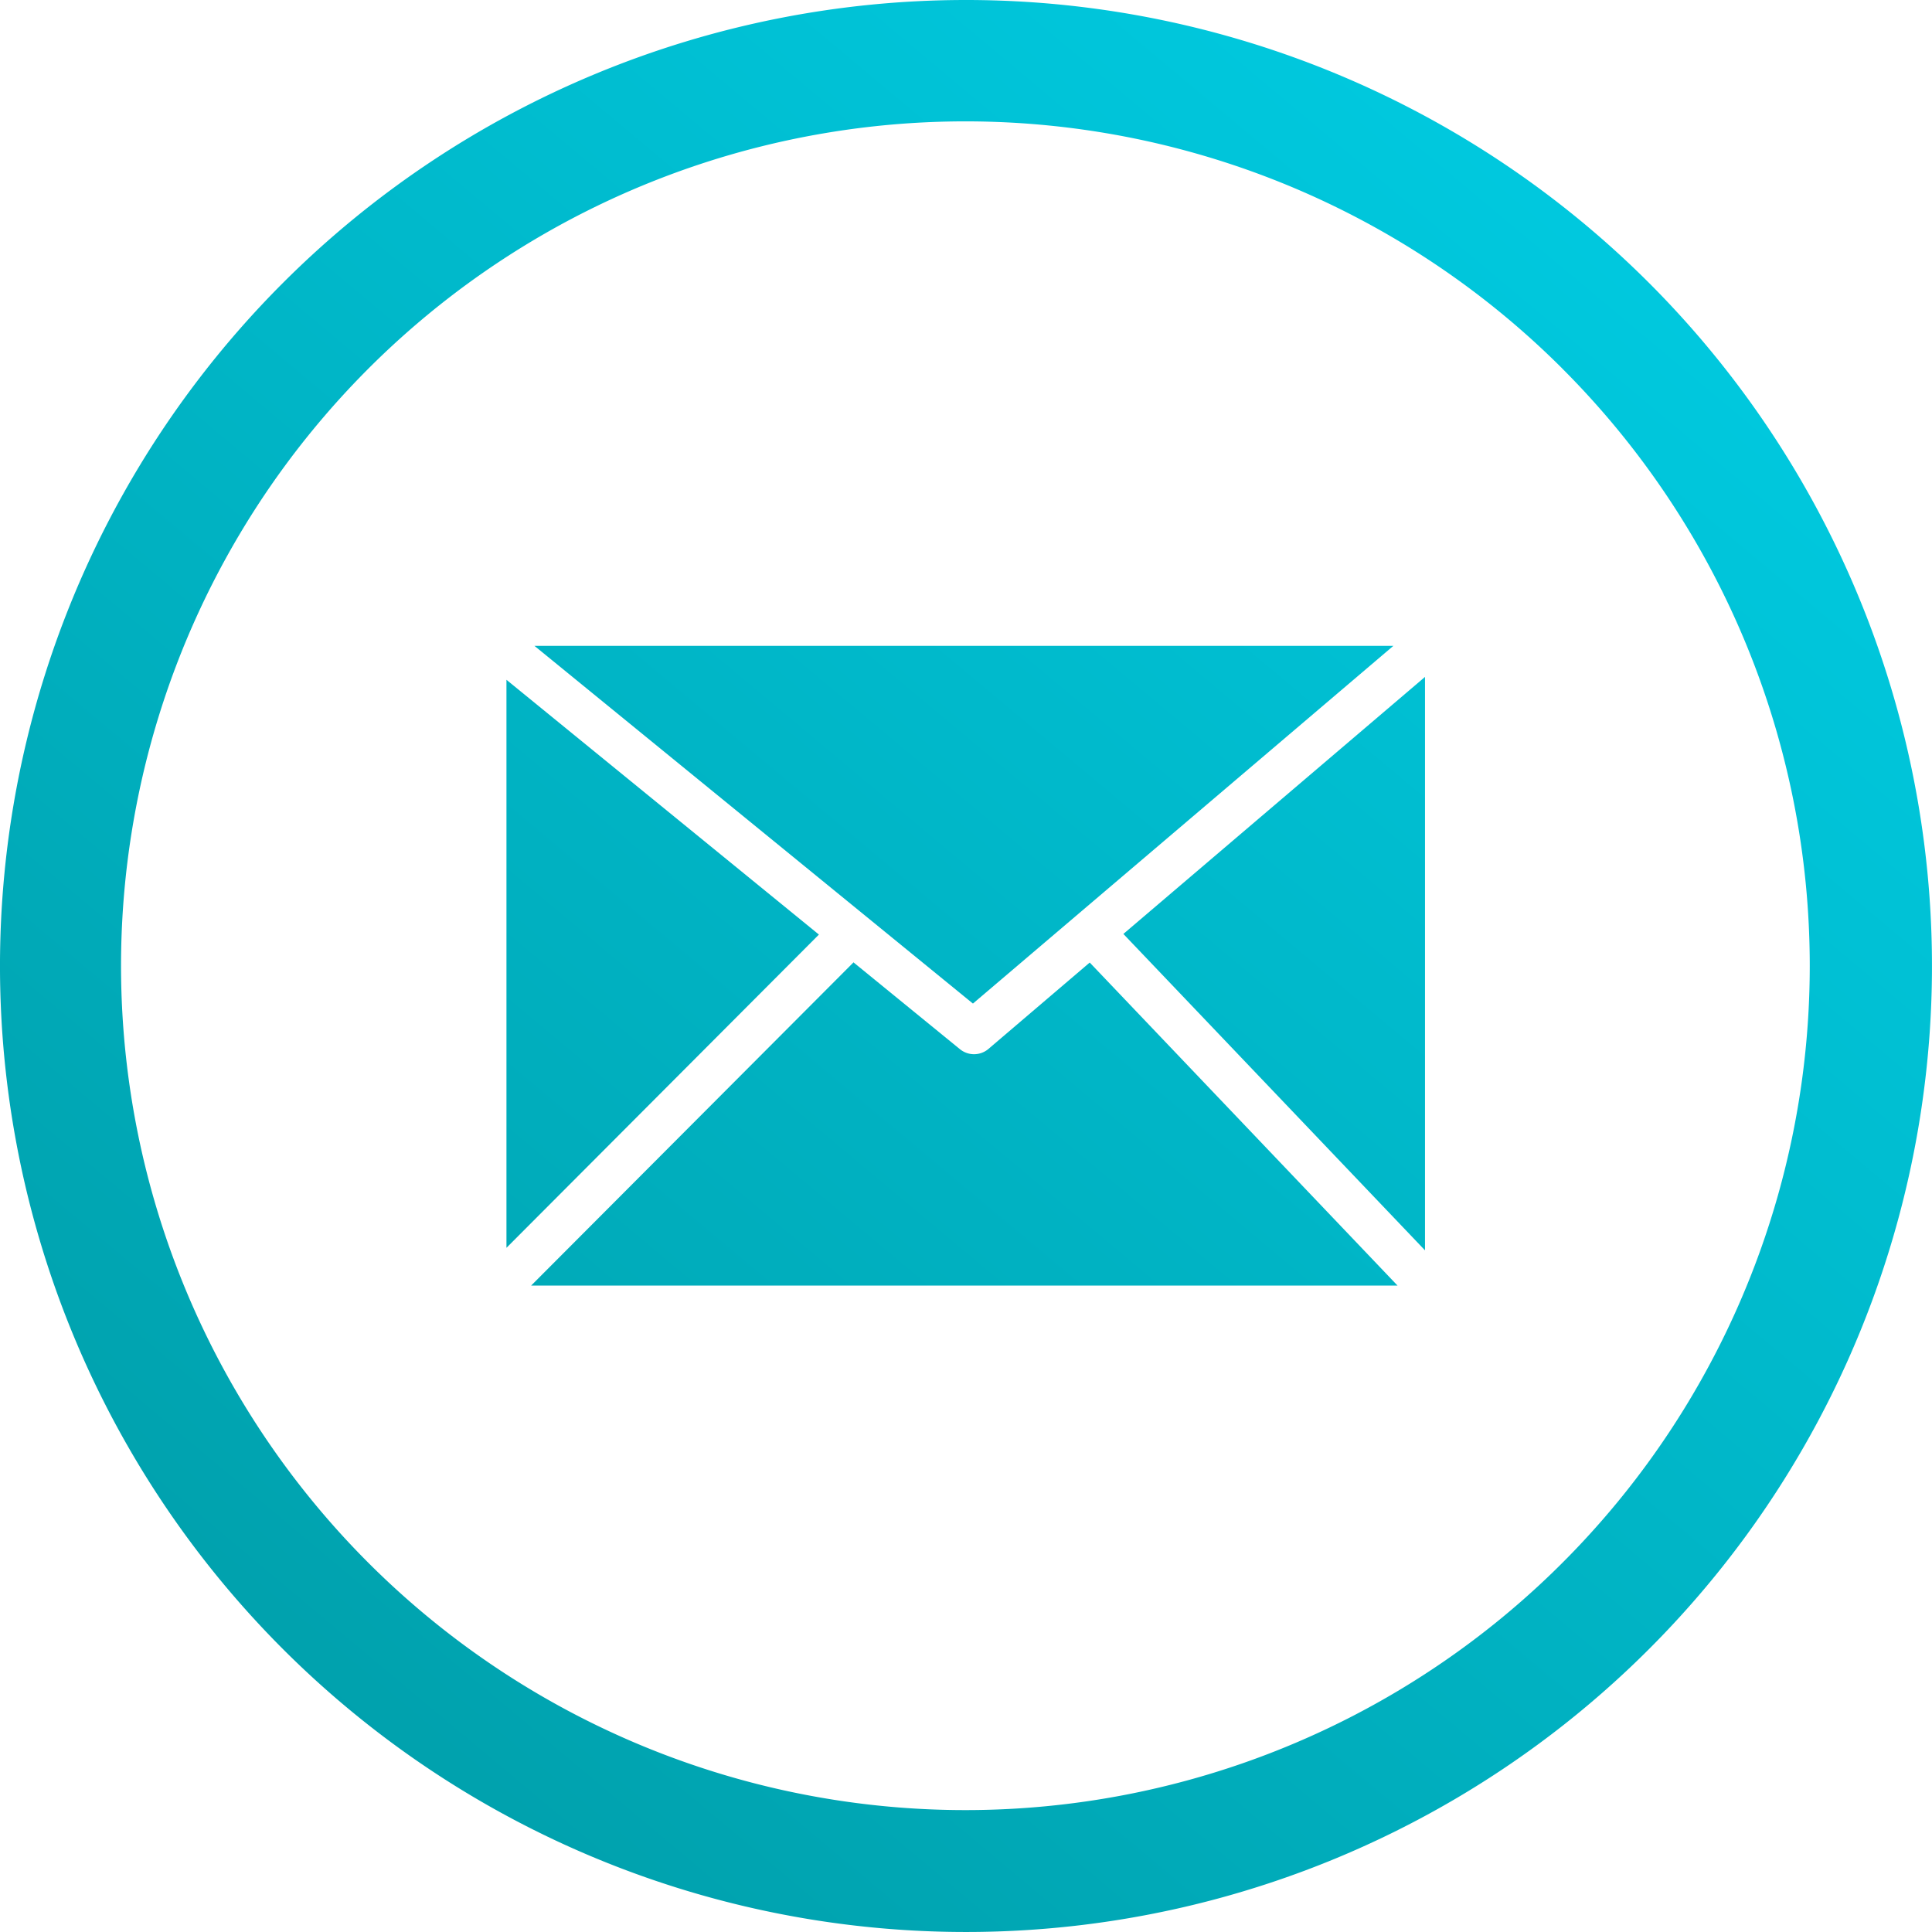 <svg xmlns="http://www.w3.org/2000/svg" width="146.227" height="146.228"><defs><linearGradient id="a" x1=".871" x2=".114" y2="1" gradientUnits="objectBoundingBox"><stop offset="0" stop-color="#00def9"/><stop offset="1" stop-color="#009da8"/></linearGradient></defs><path data-name="Path 30" d="M73.09 0a73.113 73.113 0 1 1-51.677 21.413A73.114 73.114 0 0 1 73.09 0zM38.33 94.444l23.65-23.709-23.65-19.284zm26.255-21.592L40.2 97.3h65.572L82.476 72.852l-7.685 6.555a1.689 1.689 0 0 1-2.141 0l-8.066-6.579zm20.438-2.165 22.829 23.947v-43.4zM40.447 48.881l33.19 27.076 31.823-27.076zm77.8-20.985A63.907 63.907 0 1 0 136.973 73.1a63.906 63.906 0 0 0-18.725-45.2z" transform="translate(.002)" fill="url(#a)"/></svg>